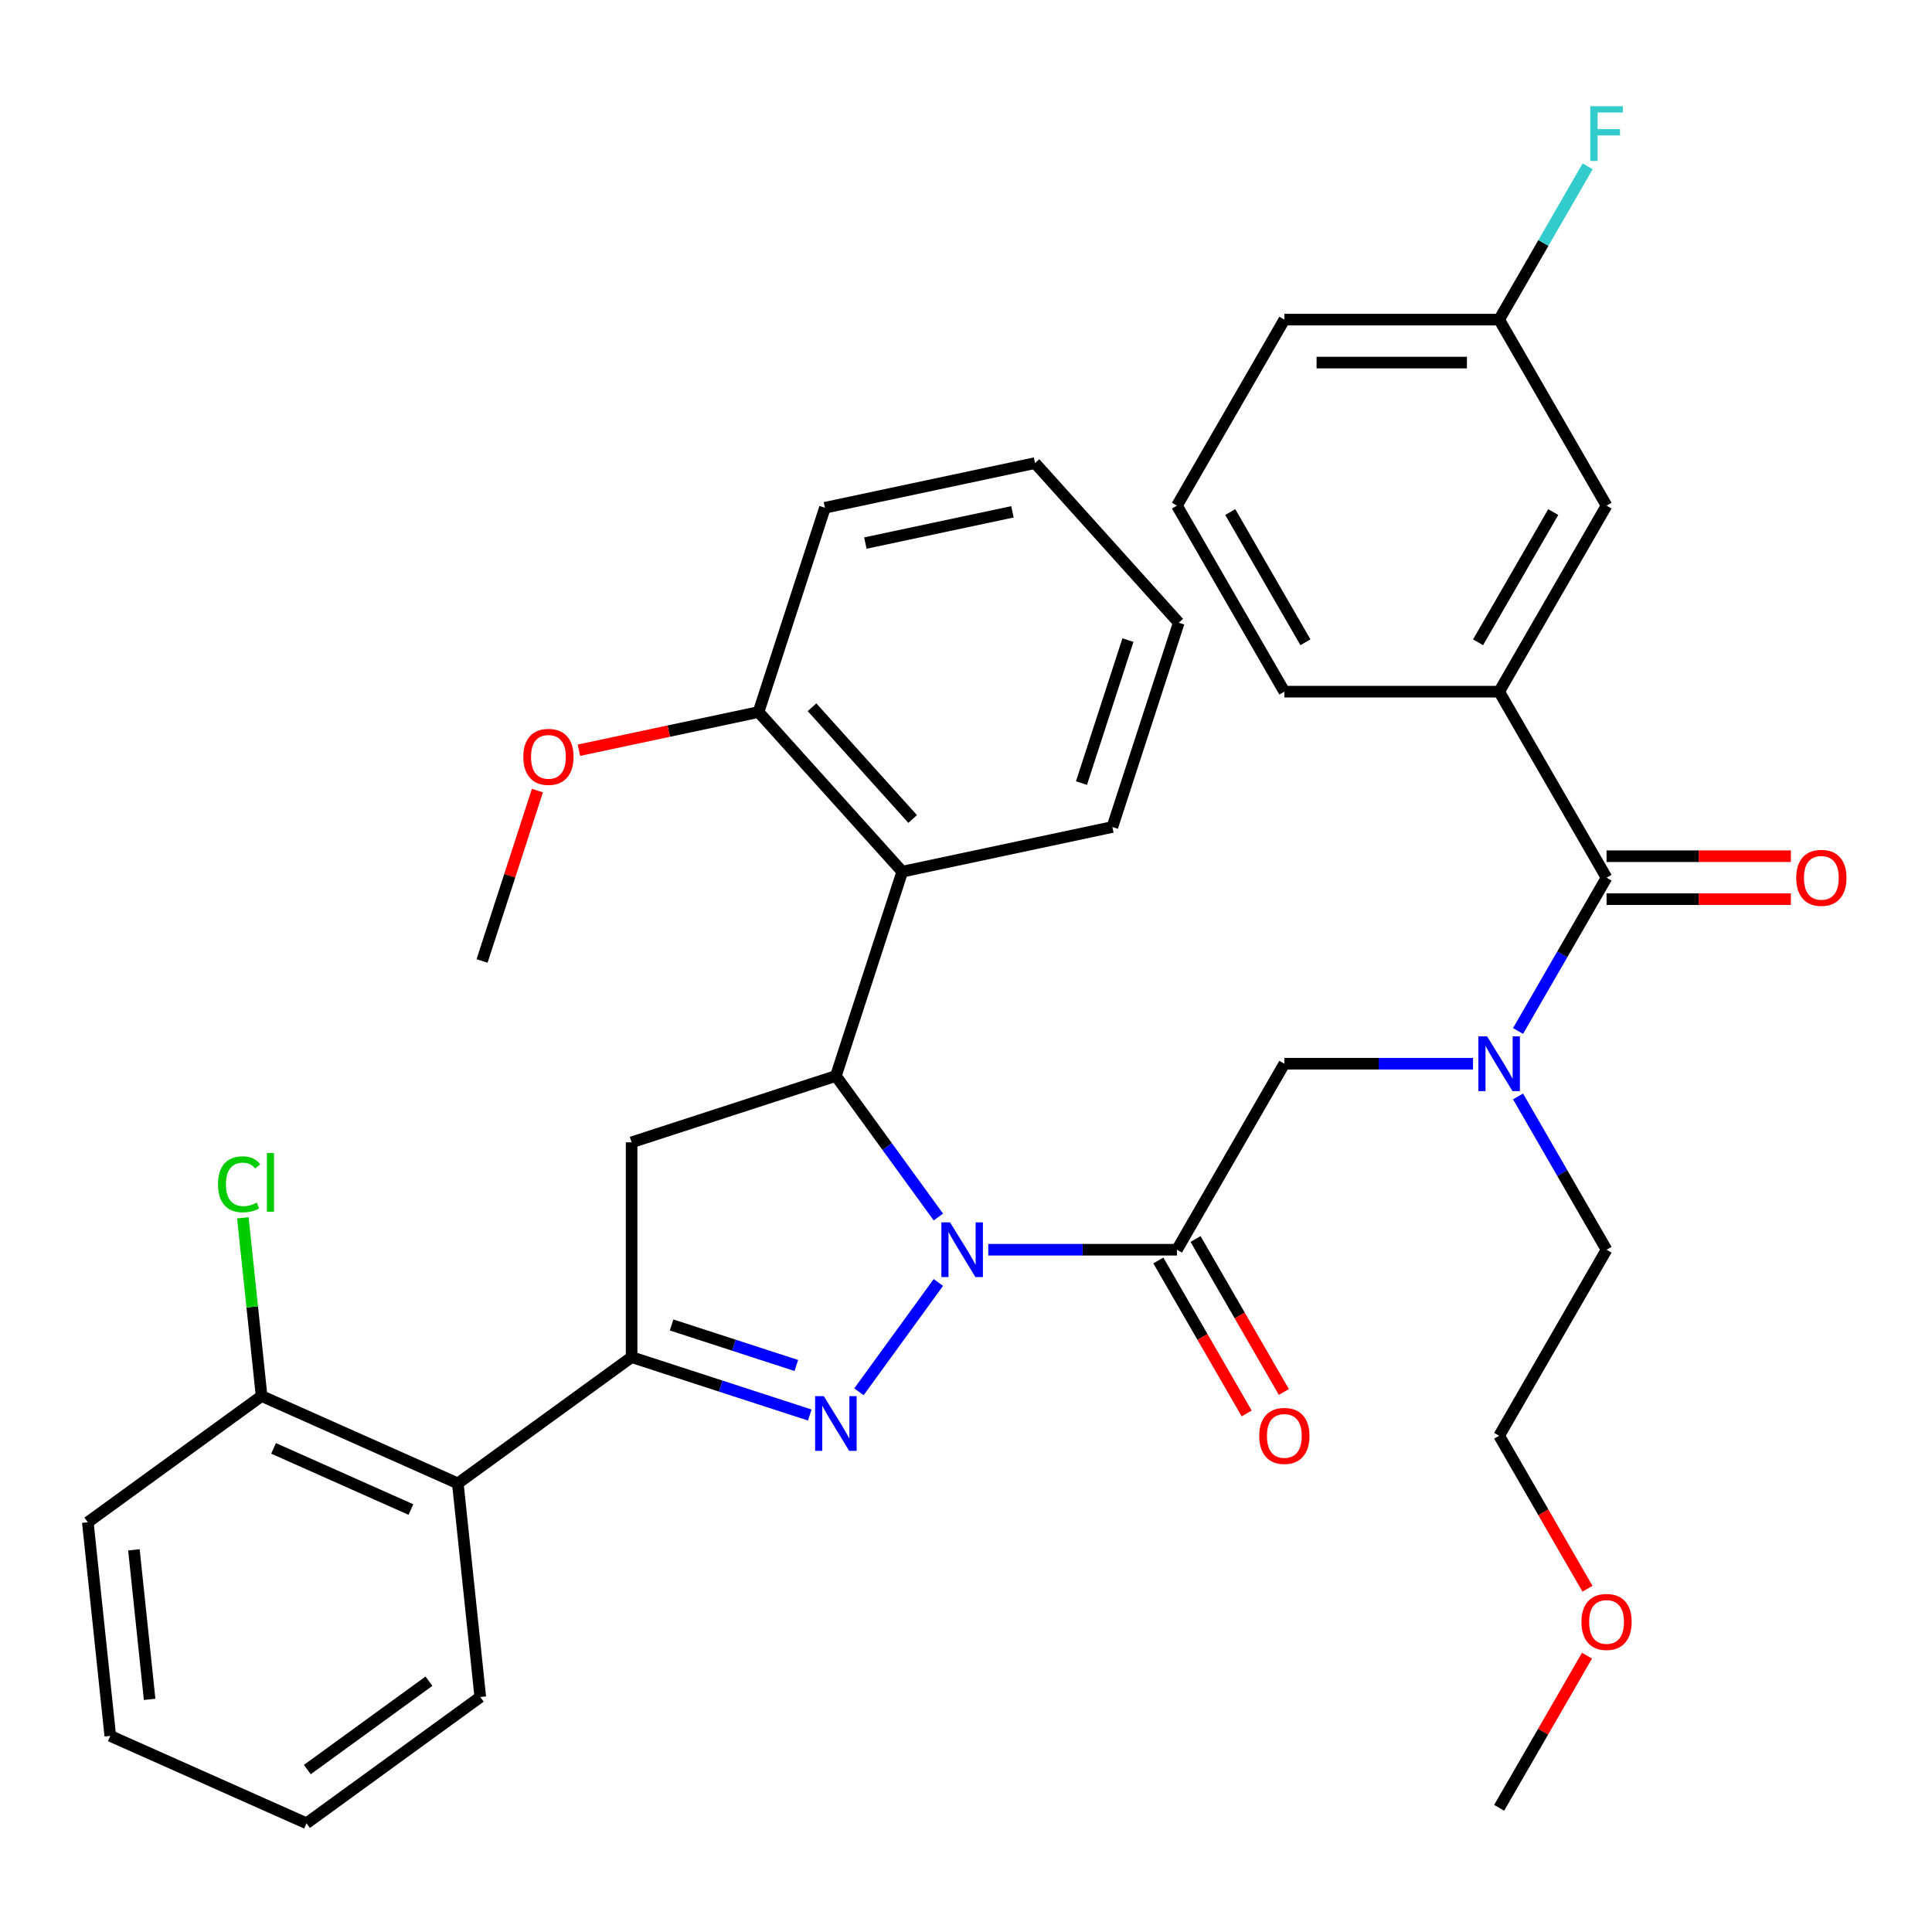 <?xml version='1.0' encoding='iso-8859-1'?>
<svg version='1.1' baseProfile='full'
              xmlns='http://www.w3.org/2000/svg'
                      xmlns:rdkit='http://www.rdkit.org/xml'
                      xmlns:xlink='http://www.w3.org/1999/xlink'
                  xml:space='preserve'
width='1000px' height='1000px' viewBox='0 0 1000 1000'>
<!-- END OF HEADER -->
<rect style='opacity:1.0;fill:#FFFFFF;stroke:none' width='1000' height='1000' x='0' y='0'> </rect>
<path class='bond-0' d='M 785.738,567.514 L 808.643,607.187' style='fill:none;fill-rule:evenodd;stroke:#0000FF;stroke-width:6px;stroke-linecap:butt;stroke-linejoin:miter;stroke-opacity:1' />
<path class='bond-0' d='M 808.643,607.187 L 831.549,646.86' style='fill:none;fill-rule:evenodd;stroke:#000000;stroke-width:6px;stroke-linecap:butt;stroke-linejoin:miter;stroke-opacity:1' />
<path class='bond-1' d='M 762.439,550.575 L 713.608,550.575' style='fill:none;fill-rule:evenodd;stroke:#0000FF;stroke-width:6px;stroke-linecap:butt;stroke-linejoin:miter;stroke-opacity:1' />
<path class='bond-1' d='M 713.608,550.575 L 664.778,550.575' style='fill:none;fill-rule:evenodd;stroke:#000000;stroke-width:6px;stroke-linecap:butt;stroke-linejoin:miter;stroke-opacity:1' />
<path class='bond-2' d='M 785.738,533.635 L 808.643,493.962' style='fill:none;fill-rule:evenodd;stroke:#0000FF;stroke-width:6px;stroke-linecap:butt;stroke-linejoin:miter;stroke-opacity:1' />
<path class='bond-2' d='M 808.643,493.962 L 831.549,454.289' style='fill:none;fill-rule:evenodd;stroke:#000000;stroke-width:6px;stroke-linecap:butt;stroke-linejoin:miter;stroke-opacity:1' />
<path class='bond-3' d='M 775.958,358.004 L 831.549,261.719' style='fill:none;fill-rule:evenodd;stroke:#000000;stroke-width:6px;stroke-linecap:butt;stroke-linejoin:miter;stroke-opacity:1' />
<path class='bond-3' d='M 765.04,332.443 L 803.953,265.043' style='fill:none;fill-rule:evenodd;stroke:#000000;stroke-width:6px;stroke-linecap:butt;stroke-linejoin:miter;stroke-opacity:1' />
<path class='bond-4' d='M 775.958,358.004 L 664.778,358.004' style='fill:none;fill-rule:evenodd;stroke:#000000;stroke-width:6px;stroke-linecap:butt;stroke-linejoin:miter;stroke-opacity:1' />
<path class='bond-5' d='M 775.958,358.004 L 831.549,454.289' style='fill:none;fill-rule:evenodd;stroke:#000000;stroke-width:6px;stroke-linecap:butt;stroke-linejoin:miter;stroke-opacity:1' />
<path class='bond-6' d='M 599.559,652.419 L 622.418,692.012' style='fill:none;fill-rule:evenodd;stroke:#000000;stroke-width:6px;stroke-linecap:butt;stroke-linejoin:miter;stroke-opacity:1' />
<path class='bond-6' d='M 622.418,692.012 L 645.277,731.605' style='fill:none;fill-rule:evenodd;stroke:#FF0000;stroke-width:6px;stroke-linecap:butt;stroke-linejoin:miter;stroke-opacity:1' />
<path class='bond-6' d='M 618.816,641.301 L 641.675,680.894' style='fill:none;fill-rule:evenodd;stroke:#000000;stroke-width:6px;stroke-linecap:butt;stroke-linejoin:miter;stroke-opacity:1' />
<path class='bond-6' d='M 641.675,680.894 L 664.534,720.487' style='fill:none;fill-rule:evenodd;stroke:#FF0000;stroke-width:6px;stroke-linecap:butt;stroke-linejoin:miter;stroke-opacity:1' />
<path class='bond-7' d='M 609.187,646.86 L 664.778,550.575' style='fill:none;fill-rule:evenodd;stroke:#000000;stroke-width:6px;stroke-linecap:butt;stroke-linejoin:miter;stroke-opacity:1' />
<path class='bond-8' d='M 609.187,646.86 L 560.357,646.86' style='fill:none;fill-rule:evenodd;stroke:#000000;stroke-width:6px;stroke-linecap:butt;stroke-linejoin:miter;stroke-opacity:1' />
<path class='bond-8' d='M 560.357,646.86 L 511.526,646.86' style='fill:none;fill-rule:evenodd;stroke:#0000FF;stroke-width:6px;stroke-linecap:butt;stroke-linejoin:miter;stroke-opacity:1' />
<path class='bond-9' d='M 831.549,465.407 L 879.249,465.407' style='fill:none;fill-rule:evenodd;stroke:#000000;stroke-width:6px;stroke-linecap:butt;stroke-linejoin:miter;stroke-opacity:1' />
<path class='bond-9' d='M 879.249,465.407 L 926.95,465.407' style='fill:none;fill-rule:evenodd;stroke:#FF0000;stroke-width:6px;stroke-linecap:butt;stroke-linejoin:miter;stroke-opacity:1' />
<path class='bond-9' d='M 831.549,443.171 L 879.249,443.171' style='fill:none;fill-rule:evenodd;stroke:#000000;stroke-width:6px;stroke-linecap:butt;stroke-linejoin:miter;stroke-opacity:1' />
<path class='bond-9' d='M 879.249,443.171 L 926.95,443.171' style='fill:none;fill-rule:evenodd;stroke:#FF0000;stroke-width:6px;stroke-linecap:butt;stroke-linejoin:miter;stroke-opacity:1' />
<path class='bond-10' d='M 831.549,261.719 L 775.958,165.433' style='fill:none;fill-rule:evenodd;stroke:#000000;stroke-width:6px;stroke-linecap:butt;stroke-linejoin:miter;stroke-opacity:1' />
<path class='bond-11' d='M 775.958,165.433 L 798.863,125.761' style='fill:none;fill-rule:evenodd;stroke:#000000;stroke-width:6px;stroke-linecap:butt;stroke-linejoin:miter;stroke-opacity:1' />
<path class='bond-11' d='M 798.863,125.761 L 821.769,86.088' style='fill:none;fill-rule:evenodd;stroke:#33CCCC;stroke-width:6px;stroke-linecap:butt;stroke-linejoin:miter;stroke-opacity:1' />
<path class='bond-12' d='M 775.958,165.433 L 664.778,165.433' style='fill:none;fill-rule:evenodd;stroke:#000000;stroke-width:6px;stroke-linecap:butt;stroke-linejoin:miter;stroke-opacity:1' />
<path class='bond-12' d='M 759.281,187.67 L 681.455,187.67' style='fill:none;fill-rule:evenodd;stroke:#000000;stroke-width:6px;stroke-linecap:butt;stroke-linejoin:miter;stroke-opacity:1' />
<path class='bond-13' d='M 821.676,822.331 L 798.817,782.738' style='fill:none;fill-rule:evenodd;stroke:#FF0000;stroke-width:6px;stroke-linecap:butt;stroke-linejoin:miter;stroke-opacity:1' />
<path class='bond-13' d='M 798.817,782.738 L 775.958,743.145' style='fill:none;fill-rule:evenodd;stroke:#000000;stroke-width:6px;stroke-linecap:butt;stroke-linejoin:miter;stroke-opacity:1' />
<path class='bond-14' d='M 821.422,856.97 L 798.69,896.343' style='fill:none;fill-rule:evenodd;stroke:#FF0000;stroke-width:6px;stroke-linecap:butt;stroke-linejoin:miter;stroke-opacity:1' />
<path class='bond-14' d='M 798.69,896.343 L 775.958,935.716' style='fill:none;fill-rule:evenodd;stroke:#000000;stroke-width:6px;stroke-linecap:butt;stroke-linejoin:miter;stroke-opacity:1' />
<path class='bond-15' d='M 831.549,646.86 L 775.958,743.145' style='fill:none;fill-rule:evenodd;stroke:#000000;stroke-width:6px;stroke-linecap:butt;stroke-linejoin:miter;stroke-opacity:1' />
<path class='bond-16' d='M 485.699,629.92 L 459.178,593.417' style='fill:none;fill-rule:evenodd;stroke:#0000FF;stroke-width:6px;stroke-linecap:butt;stroke-linejoin:miter;stroke-opacity:1' />
<path class='bond-16' d='M 459.178,593.417 L 432.656,556.913' style='fill:none;fill-rule:evenodd;stroke:#000000;stroke-width:6px;stroke-linecap:butt;stroke-linejoin:miter;stroke-opacity:1' />
<path class='bond-17' d='M 485.699,663.799 L 444.583,720.391' style='fill:none;fill-rule:evenodd;stroke:#0000FF;stroke-width:6px;stroke-linecap:butt;stroke-linejoin:miter;stroke-opacity:1' />
<path class='bond-18' d='M 326.917,702.45 L 236.97,767.8' style='fill:none;fill-rule:evenodd;stroke:#000000;stroke-width:6px;stroke-linecap:butt;stroke-linejoin:miter;stroke-opacity:1' />
<path class='bond-19' d='M 326.917,702.45 L 326.917,591.269' style='fill:none;fill-rule:evenodd;stroke:#000000;stroke-width:6px;stroke-linecap:butt;stroke-linejoin:miter;stroke-opacity:1' />
<path class='bond-20' d='M 326.917,702.45 L 373.027,717.432' style='fill:none;fill-rule:evenodd;stroke:#000000;stroke-width:6px;stroke-linecap:butt;stroke-linejoin:miter;stroke-opacity:1' />
<path class='bond-20' d='M 373.027,717.432 L 419.137,732.414' style='fill:none;fill-rule:evenodd;stroke:#0000FF;stroke-width:6px;stroke-linecap:butt;stroke-linejoin:miter;stroke-opacity:1' />
<path class='bond-20' d='M 347.621,685.797 L 379.898,696.284' style='fill:none;fill-rule:evenodd;stroke:#000000;stroke-width:6px;stroke-linecap:butt;stroke-linejoin:miter;stroke-opacity:1' />
<path class='bond-20' d='M 379.898,696.284 L 412.175,706.772' style='fill:none;fill-rule:evenodd;stroke:#0000FF;stroke-width:6px;stroke-linecap:butt;stroke-linejoin:miter;stroke-opacity:1' />
<path class='bond-21' d='M 326.917,591.269 L 432.656,556.913' style='fill:none;fill-rule:evenodd;stroke:#000000;stroke-width:6px;stroke-linecap:butt;stroke-linejoin:miter;stroke-opacity:1' />
<path class='bond-22' d='M 432.656,556.913 L 467.013,451.174' style='fill:none;fill-rule:evenodd;stroke:#000000;stroke-width:6px;stroke-linecap:butt;stroke-linejoin:miter;stroke-opacity:1' />
<path class='bond-23' d='M 236.97,767.8 L 135.402,722.579' style='fill:none;fill-rule:evenodd;stroke:#000000;stroke-width:6px;stroke-linecap:butt;stroke-linejoin:miter;stroke-opacity:1' />
<path class='bond-23' d='M 212.691,781.331 L 141.593,749.676' style='fill:none;fill-rule:evenodd;stroke:#000000;stroke-width:6px;stroke-linecap:butt;stroke-linejoin:miter;stroke-opacity:1' />
<path class='bond-24' d='M 236.97,767.8 L 248.592,878.372' style='fill:none;fill-rule:evenodd;stroke:#000000;stroke-width:6px;stroke-linecap:butt;stroke-linejoin:miter;stroke-opacity:1' />
<path class='bond-25' d='M 135.402,722.579 L 130.554,676.453' style='fill:none;fill-rule:evenodd;stroke:#000000;stroke-width:6px;stroke-linecap:butt;stroke-linejoin:miter;stroke-opacity:1' />
<path class='bond-25' d='M 130.554,676.453 L 125.705,630.327' style='fill:none;fill-rule:evenodd;stroke:#00CC00;stroke-width:6px;stroke-linecap:butt;stroke-linejoin:miter;stroke-opacity:1' />
<path class='bond-26' d='M 135.402,722.579 L 45.455,787.93' style='fill:none;fill-rule:evenodd;stroke:#000000;stroke-width:6px;stroke-linecap:butt;stroke-linejoin:miter;stroke-opacity:1' />
<path class='bond-27' d='M 467.013,451.174 L 392.619,368.55' style='fill:none;fill-rule:evenodd;stroke:#000000;stroke-width:6px;stroke-linecap:butt;stroke-linejoin:miter;stroke-opacity:1' />
<path class='bond-27' d='M 472.379,423.901 L 420.302,366.065' style='fill:none;fill-rule:evenodd;stroke:#000000;stroke-width:6px;stroke-linecap:butt;stroke-linejoin:miter;stroke-opacity:1' />
<path class='bond-28' d='M 467.013,451.174 L 575.764,428.058' style='fill:none;fill-rule:evenodd;stroke:#000000;stroke-width:6px;stroke-linecap:butt;stroke-linejoin:miter;stroke-opacity:1' />
<path class='bond-29' d='M 392.619,368.55 L 346.133,378.431' style='fill:none;fill-rule:evenodd;stroke:#000000;stroke-width:6px;stroke-linecap:butt;stroke-linejoin:miter;stroke-opacity:1' />
<path class='bond-29' d='M 346.133,378.431 L 299.647,388.312' style='fill:none;fill-rule:evenodd;stroke:#FF0000;stroke-width:6px;stroke-linecap:butt;stroke-linejoin:miter;stroke-opacity:1' />
<path class='bond-30' d='M 392.619,368.55 L 426.975,262.811' style='fill:none;fill-rule:evenodd;stroke:#000000;stroke-width:6px;stroke-linecap:butt;stroke-linejoin:miter;stroke-opacity:1' />
<path class='bond-31' d='M 278.169,409.206 L 263.84,453.305' style='fill:none;fill-rule:evenodd;stroke:#FF0000;stroke-width:6px;stroke-linecap:butt;stroke-linejoin:miter;stroke-opacity:1' />
<path class='bond-31' d='M 263.84,453.305 L 249.511,497.405' style='fill:none;fill-rule:evenodd;stroke:#000000;stroke-width:6px;stroke-linecap:butt;stroke-linejoin:miter;stroke-opacity:1' />
<path class='bond-32' d='M 575.764,428.058 L 610.121,322.319' style='fill:none;fill-rule:evenodd;stroke:#000000;stroke-width:6px;stroke-linecap:butt;stroke-linejoin:miter;stroke-opacity:1' />
<path class='bond-32' d='M 559.77,405.326 L 583.819,331.308' style='fill:none;fill-rule:evenodd;stroke:#000000;stroke-width:6px;stroke-linecap:butt;stroke-linejoin:miter;stroke-opacity:1' />
<path class='bond-33' d='M 426.975,262.811 L 535.726,239.696' style='fill:none;fill-rule:evenodd;stroke:#000000;stroke-width:6px;stroke-linecap:butt;stroke-linejoin:miter;stroke-opacity:1' />
<path class='bond-33' d='M 447.911,281.094 L 524.037,264.913' style='fill:none;fill-rule:evenodd;stroke:#000000;stroke-width:6px;stroke-linecap:butt;stroke-linejoin:miter;stroke-opacity:1' />
<path class='bond-34' d='M 610.121,322.319 L 535.726,239.696' style='fill:none;fill-rule:evenodd;stroke:#000000;stroke-width:6px;stroke-linecap:butt;stroke-linejoin:miter;stroke-opacity:1' />
<path class='bond-35' d='M 248.592,878.372 L 158.645,943.722' style='fill:none;fill-rule:evenodd;stroke:#000000;stroke-width:6px;stroke-linecap:butt;stroke-linejoin:miter;stroke-opacity:1' />
<path class='bond-35' d='M 222.03,870.185 L 159.067,915.93' style='fill:none;fill-rule:evenodd;stroke:#000000;stroke-width:6px;stroke-linecap:butt;stroke-linejoin:miter;stroke-opacity:1' />
<path class='bond-36' d='M 45.455,787.93 L 57.076,898.501' style='fill:none;fill-rule:evenodd;stroke:#000000;stroke-width:6px;stroke-linecap:butt;stroke-linejoin:miter;stroke-opacity:1' />
<path class='bond-36' d='M 69.312,802.191 L 77.447,879.591' style='fill:none;fill-rule:evenodd;stroke:#000000;stroke-width:6px;stroke-linecap:butt;stroke-linejoin:miter;stroke-opacity:1' />
<path class='bond-37' d='M 158.645,943.722 L 57.076,898.501' style='fill:none;fill-rule:evenodd;stroke:#000000;stroke-width:6px;stroke-linecap:butt;stroke-linejoin:miter;stroke-opacity:1' />
<path class='bond-38' d='M 664.778,358.004 L 609.187,261.719' style='fill:none;fill-rule:evenodd;stroke:#000000;stroke-width:6px;stroke-linecap:butt;stroke-linejoin:miter;stroke-opacity:1' />
<path class='bond-38' d='M 675.696,332.443 L 636.783,265.043' style='fill:none;fill-rule:evenodd;stroke:#000000;stroke-width:6px;stroke-linecap:butt;stroke-linejoin:miter;stroke-opacity:1' />
<path class='bond-39' d='M 609.187,261.719 L 664.778,165.433' style='fill:none;fill-rule:evenodd;stroke:#000000;stroke-width:6px;stroke-linecap:butt;stroke-linejoin:miter;stroke-opacity:1' />
<path  class='atom-0' d='M 769.698 536.415
L 778.978 551.415
Q 779.898 552.895, 781.378 555.575
Q 782.858 558.255, 782.938 558.415
L 782.938 536.415
L 786.698 536.415
L 786.698 564.735
L 782.818 564.735
L 772.858 548.335
Q 771.698 546.415, 770.458 544.215
Q 769.258 542.015, 768.898 541.335
L 768.898 564.735
L 765.218 564.735
L 765.218 536.415
L 769.698 536.415
' fill='#0000FF'/>
<path  class='atom-3' d='M 651.778 743.225
Q 651.778 736.425, 655.138 732.625
Q 658.498 728.825, 664.778 728.825
Q 671.058 728.825, 674.418 732.625
Q 677.778 736.425, 677.778 743.225
Q 677.778 750.105, 674.378 754.025
Q 670.978 757.905, 664.778 757.905
Q 658.538 757.905, 655.138 754.025
Q 651.778 750.145, 651.778 743.225
M 664.778 754.705
Q 669.098 754.705, 671.418 751.825
Q 673.778 748.905, 673.778 743.225
Q 673.778 737.665, 671.418 734.865
Q 669.098 732.025, 664.778 732.025
Q 660.458 732.025, 658.098 734.825
Q 655.778 737.625, 655.778 743.225
Q 655.778 748.945, 658.098 751.825
Q 660.458 754.705, 664.778 754.705
' fill='#FF0000'/>
<path  class='atom-6' d='M 929.729 454.369
Q 929.729 447.569, 933.089 443.769
Q 936.449 439.969, 942.729 439.969
Q 949.009 439.969, 952.369 443.769
Q 955.729 447.569, 955.729 454.369
Q 955.729 461.249, 952.329 465.169
Q 948.929 469.049, 942.729 469.049
Q 936.489 469.049, 933.089 465.169
Q 929.729 461.289, 929.729 454.369
M 942.729 465.849
Q 947.049 465.849, 949.369 462.969
Q 951.729 460.049, 951.729 454.369
Q 951.729 448.809, 949.369 446.009
Q 947.049 443.169, 942.729 443.169
Q 938.409 443.169, 936.049 445.969
Q 933.729 448.769, 933.729 454.369
Q 933.729 460.089, 936.049 462.969
Q 938.409 465.849, 942.729 465.849
' fill='#FF0000'/>
<path  class='atom-9' d='M 818.549 839.51
Q 818.549 832.71, 821.909 828.91
Q 825.269 825.11, 831.549 825.11
Q 837.829 825.11, 841.189 828.91
Q 844.549 832.71, 844.549 839.51
Q 844.549 846.39, 841.149 850.31
Q 837.749 854.19, 831.549 854.19
Q 825.309 854.19, 821.909 850.31
Q 818.549 846.43, 818.549 839.51
M 831.549 850.99
Q 835.869 850.99, 838.189 848.11
Q 840.549 845.19, 840.549 839.51
Q 840.549 833.95, 838.189 831.15
Q 835.869 828.31, 831.549 828.31
Q 827.229 828.31, 824.869 831.11
Q 822.549 833.91, 822.549 839.51
Q 822.549 845.23, 824.869 848.11
Q 827.229 850.99, 831.549 850.99
' fill='#FF0000'/>
<path  class='atom-11' d='M 491.747 632.7
L 501.027 647.7
Q 501.947 649.18, 503.427 651.86
Q 504.907 654.54, 504.987 654.7
L 504.987 632.7
L 508.747 632.7
L 508.747 661.02
L 504.867 661.02
L 494.907 644.62
Q 493.747 642.7, 492.507 640.5
Q 491.307 638.3, 490.947 637.62
L 490.947 661.02
L 487.267 661.02
L 487.267 632.7
L 491.747 632.7
' fill='#0000FF'/>
<path  class='atom-15' d='M 426.396 722.647
L 435.676 737.647
Q 436.596 739.127, 438.076 741.807
Q 439.556 744.487, 439.636 744.647
L 439.636 722.647
L 443.396 722.647
L 443.396 750.967
L 439.516 750.967
L 429.556 734.567
Q 428.396 732.647, 427.156 730.447
Q 425.956 728.247, 425.596 727.567
L 425.596 750.967
L 421.916 750.967
L 421.916 722.647
L 426.396 722.647
' fill='#0000FF'/>
<path  class='atom-20' d='M 270.868 391.746
Q 270.868 384.946, 274.228 381.146
Q 277.588 377.346, 283.868 377.346
Q 290.148 377.346, 293.508 381.146
Q 296.868 384.946, 296.868 391.746
Q 296.868 398.626, 293.468 402.546
Q 290.068 406.426, 283.868 406.426
Q 277.628 406.426, 274.228 402.546
Q 270.868 398.666, 270.868 391.746
M 283.868 403.226
Q 288.188 403.226, 290.508 400.346
Q 292.868 397.426, 292.868 391.746
Q 292.868 386.186, 290.508 383.386
Q 288.188 380.546, 283.868 380.546
Q 279.548 380.546, 277.188 383.346
Q 274.868 386.146, 274.868 391.746
Q 274.868 397.466, 277.188 400.346
Q 279.548 403.226, 283.868 403.226
' fill='#FF0000'/>
<path  class='atom-26' d='M 112.86 612.988
Q 112.86 605.948, 116.14 602.268
Q 119.46 598.548, 125.74 598.548
Q 131.58 598.548, 134.7 602.668
L 132.06 604.828
Q 129.78 601.828, 125.74 601.828
Q 121.46 601.828, 119.18 604.708
Q 116.94 607.548, 116.94 612.988
Q 116.94 618.588, 119.26 621.468
Q 121.62 624.348, 126.18 624.348
Q 129.3 624.348, 132.94 622.468
L 134.06 625.468
Q 132.58 626.428, 130.34 626.988
Q 128.1 627.548, 125.62 627.548
Q 119.46 627.548, 116.14 623.788
Q 112.86 620.028, 112.86 612.988
' fill='#00CC00'/>
<path  class='atom-26' d='M 138.14 596.828
L 141.82 596.828
L 141.82 627.188
L 138.14 627.188
L 138.14 596.828
' fill='#00CC00'/>
<path  class='atom-33' d='M 823.129 54.988
L 839.969 54.988
L 839.969 58.228
L 826.929 58.228
L 826.929 66.828
L 838.529 66.828
L 838.529 70.108
L 826.929 70.108
L 826.929 83.308
L 823.129 83.308
L 823.129 54.988
' fill='#33CCCC'/>
</svg>
